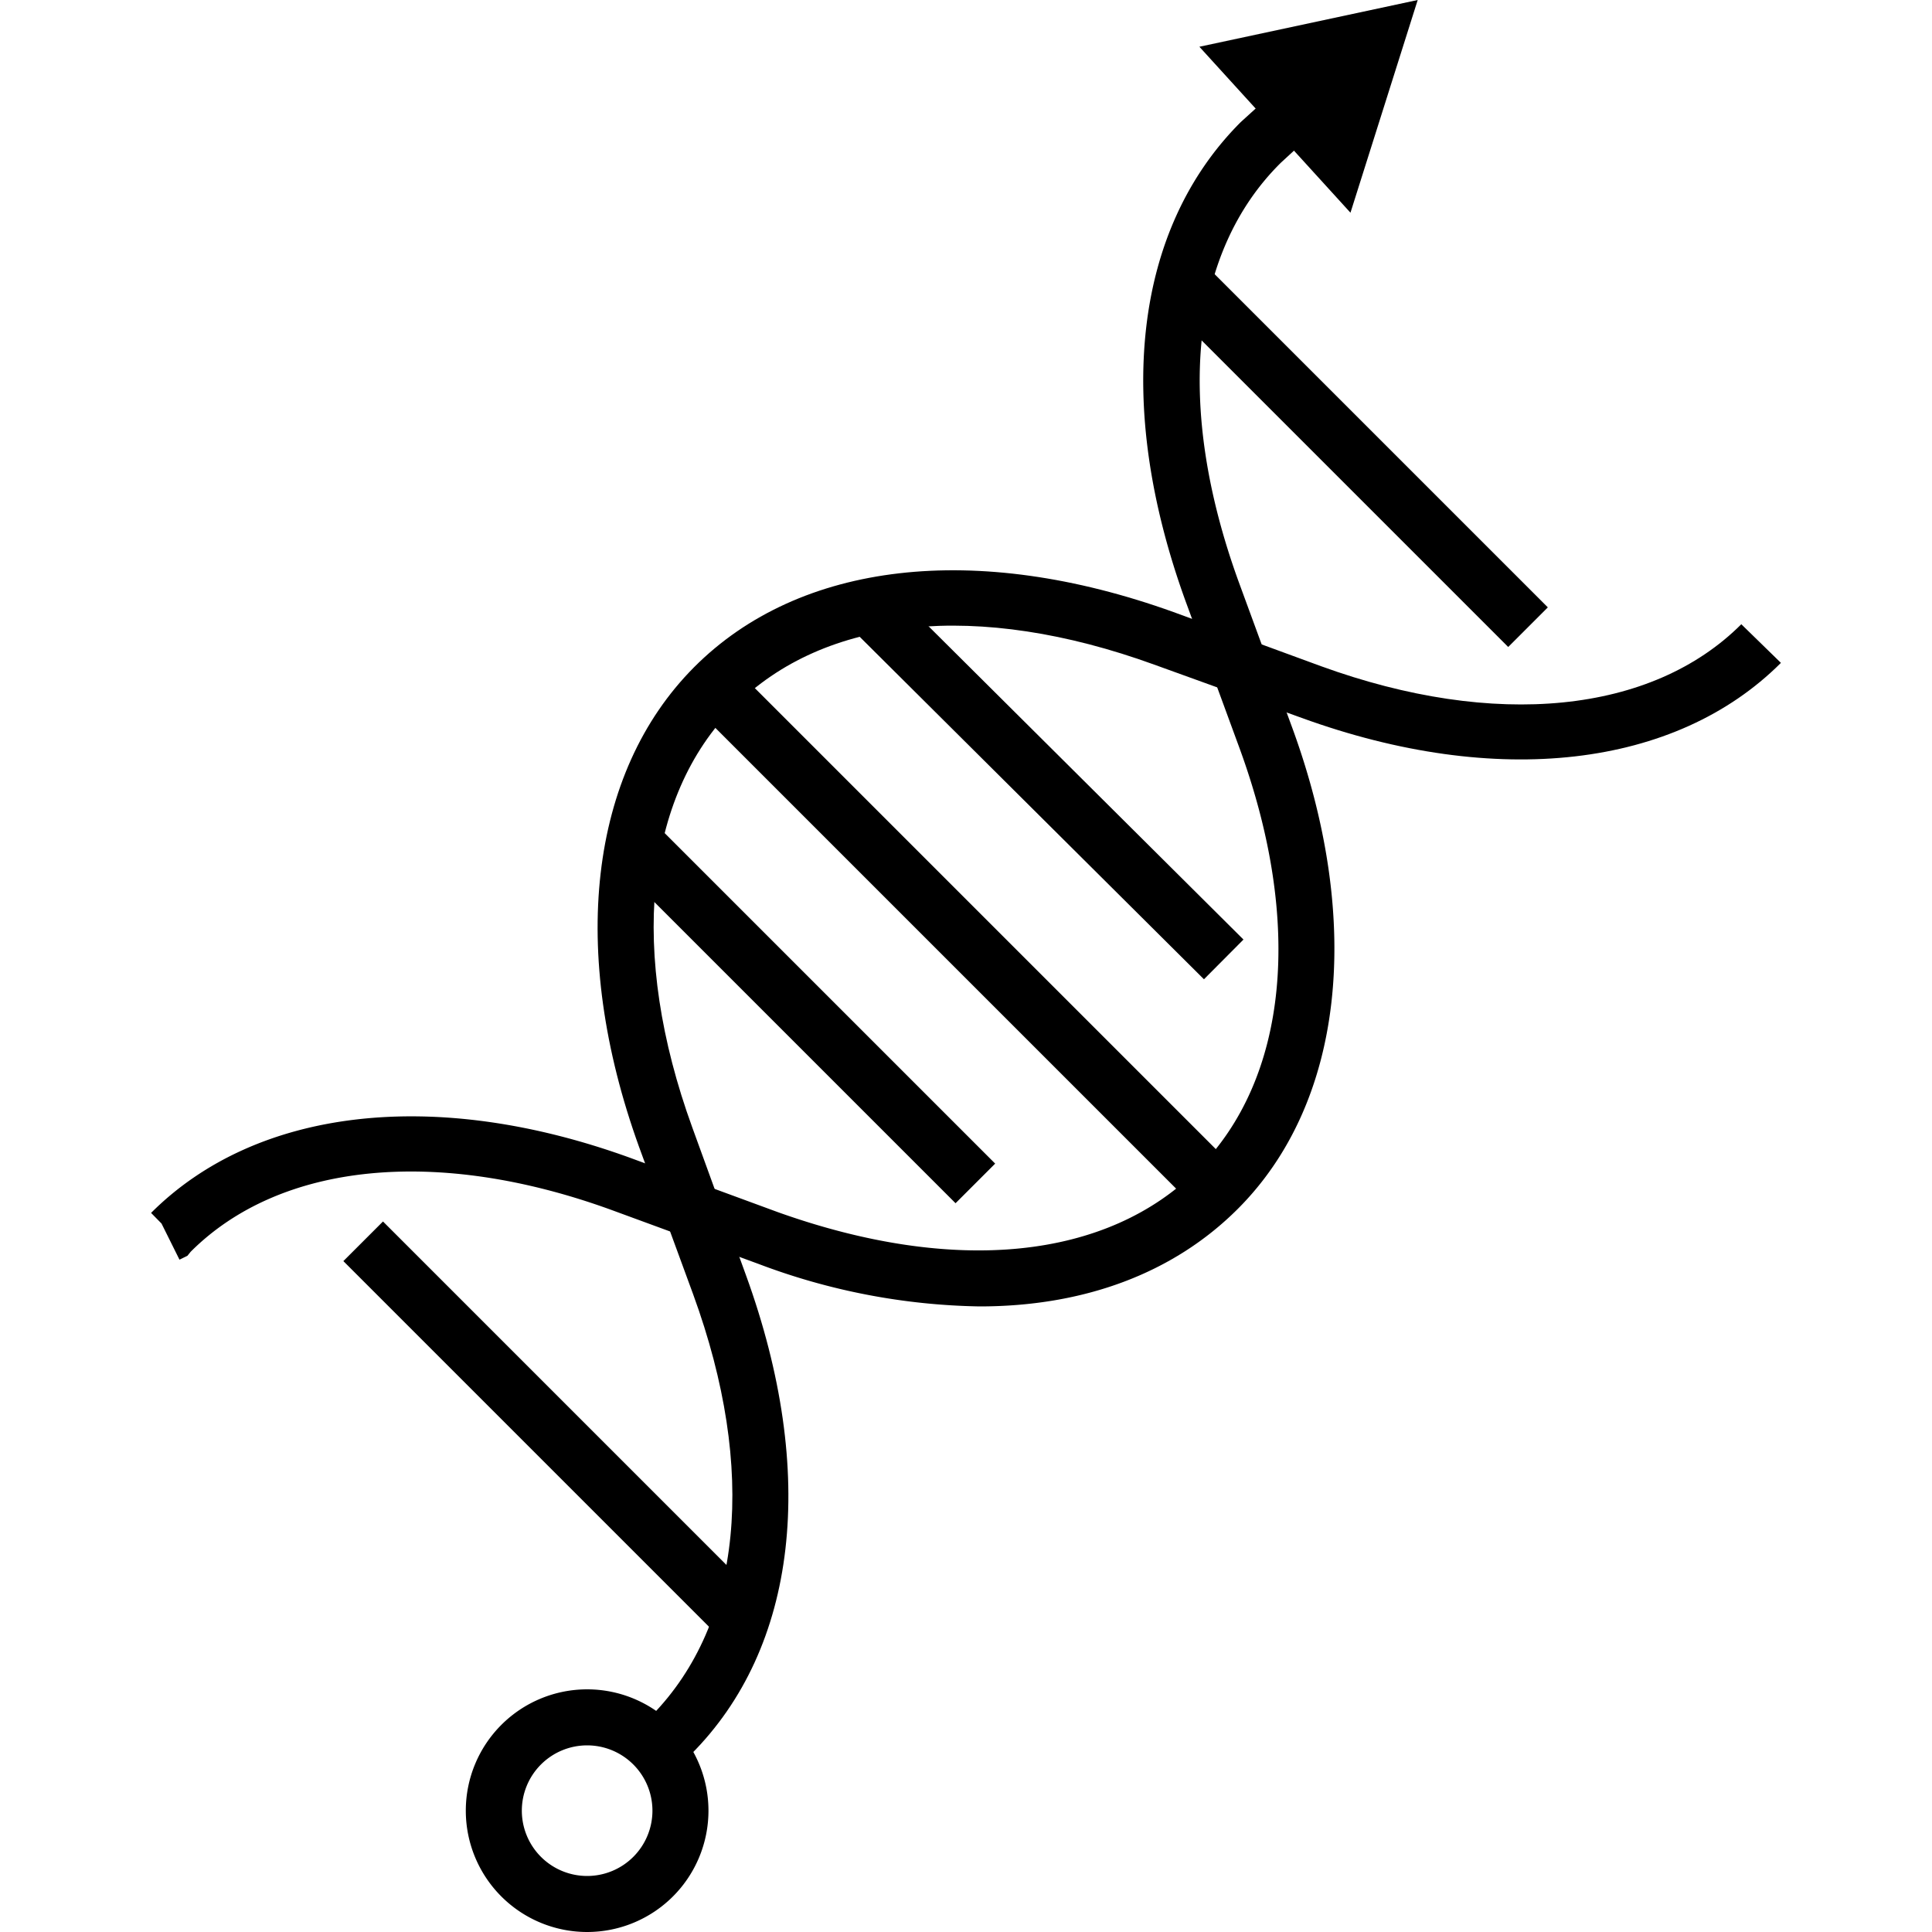<svg id="Layer_1" data-name="Layer 1" xmlns="http://www.w3.org/2000/svg" width="100" height="100" viewBox="0 0 100 100"><title>Life sciences</title><path d="M50.7,67.62a33.79,33.79,0,0,1-11.44-2.2l-7.63-2.8c-9-3.27-17.13-2.46-21.76,2.17L9.7,65l-.41.2-.93-1.87-.54-.55c5.45-5.45,14.72-6.51,24.8-2.85l7.64,2.81C49.39,66,57.32,65.22,62,60.52s5.45-12.77,2.17-21.76l-2.8-7.63c-3.72-10.24-2.68-19.28,2.85-24.81l2.08-1.89,2,2.15-2,1.84C61.59,13.07,60.8,21,64.12,30.13l2.8,7.63c3.66,10.09,2.6,19.36-2.85,24.81C60.72,65.92,56.09,67.62,50.7,67.62Z"/><polygon points="69.9 11.01 73.38 0 62.08 2.42 69.9 11.01"/><path d="M35.66,90.88l-2-2,.09-.1C38.41,84,39.2,76.1,35.88,67l-2.8-7.63C29.42,49.25,30.48,40,35.93,34.53S50.51,28,60.74,31.68l7.63,2.8c9,3.27,17.13,2.46,21.76-2.17l2.05,2c-5.45,5.45-14.72,6.51-24.8,2.85L59.74,34.4C50.62,31.09,42.68,31.88,38,36.58s-5.44,12.77-2.17,21.77L38.61,66c3.72,10.24,2.68,19.28-2.85,24.81Z"/><rect x="52.61" y="27.35" width="2.9" height="26.17" transform="translate(-12.73 50.24) rotate(-45.15)"/><rect x="48.94" y="31.22" width="2.9" height="35.53" transform="translate(-19.88 49.98) rotate(-45)"/><rect x="40.39" y="40.38" width="2.9" height="24.46" transform="translate(-24.95 44.99) rotate(-45)"/><rect x="27.01" y="60.25" width="2.9" height="27.33" transform="translate(-43.93 41.77) rotate(-45)"/><rect x="68.99" y="11.59" width="2.9" height="24.46" transform="translate(3.79 56.78) rotate(-45)"/><path d="M30.39,100a6.28,6.28,0,1,1,6.28-6.28A6.28,6.28,0,0,1,30.39,100Zm0-9.66a3.38,3.38,0,1,0,3.38,3.38A3.38,3.38,0,0,0,30.39,90.34Z"/></svg>